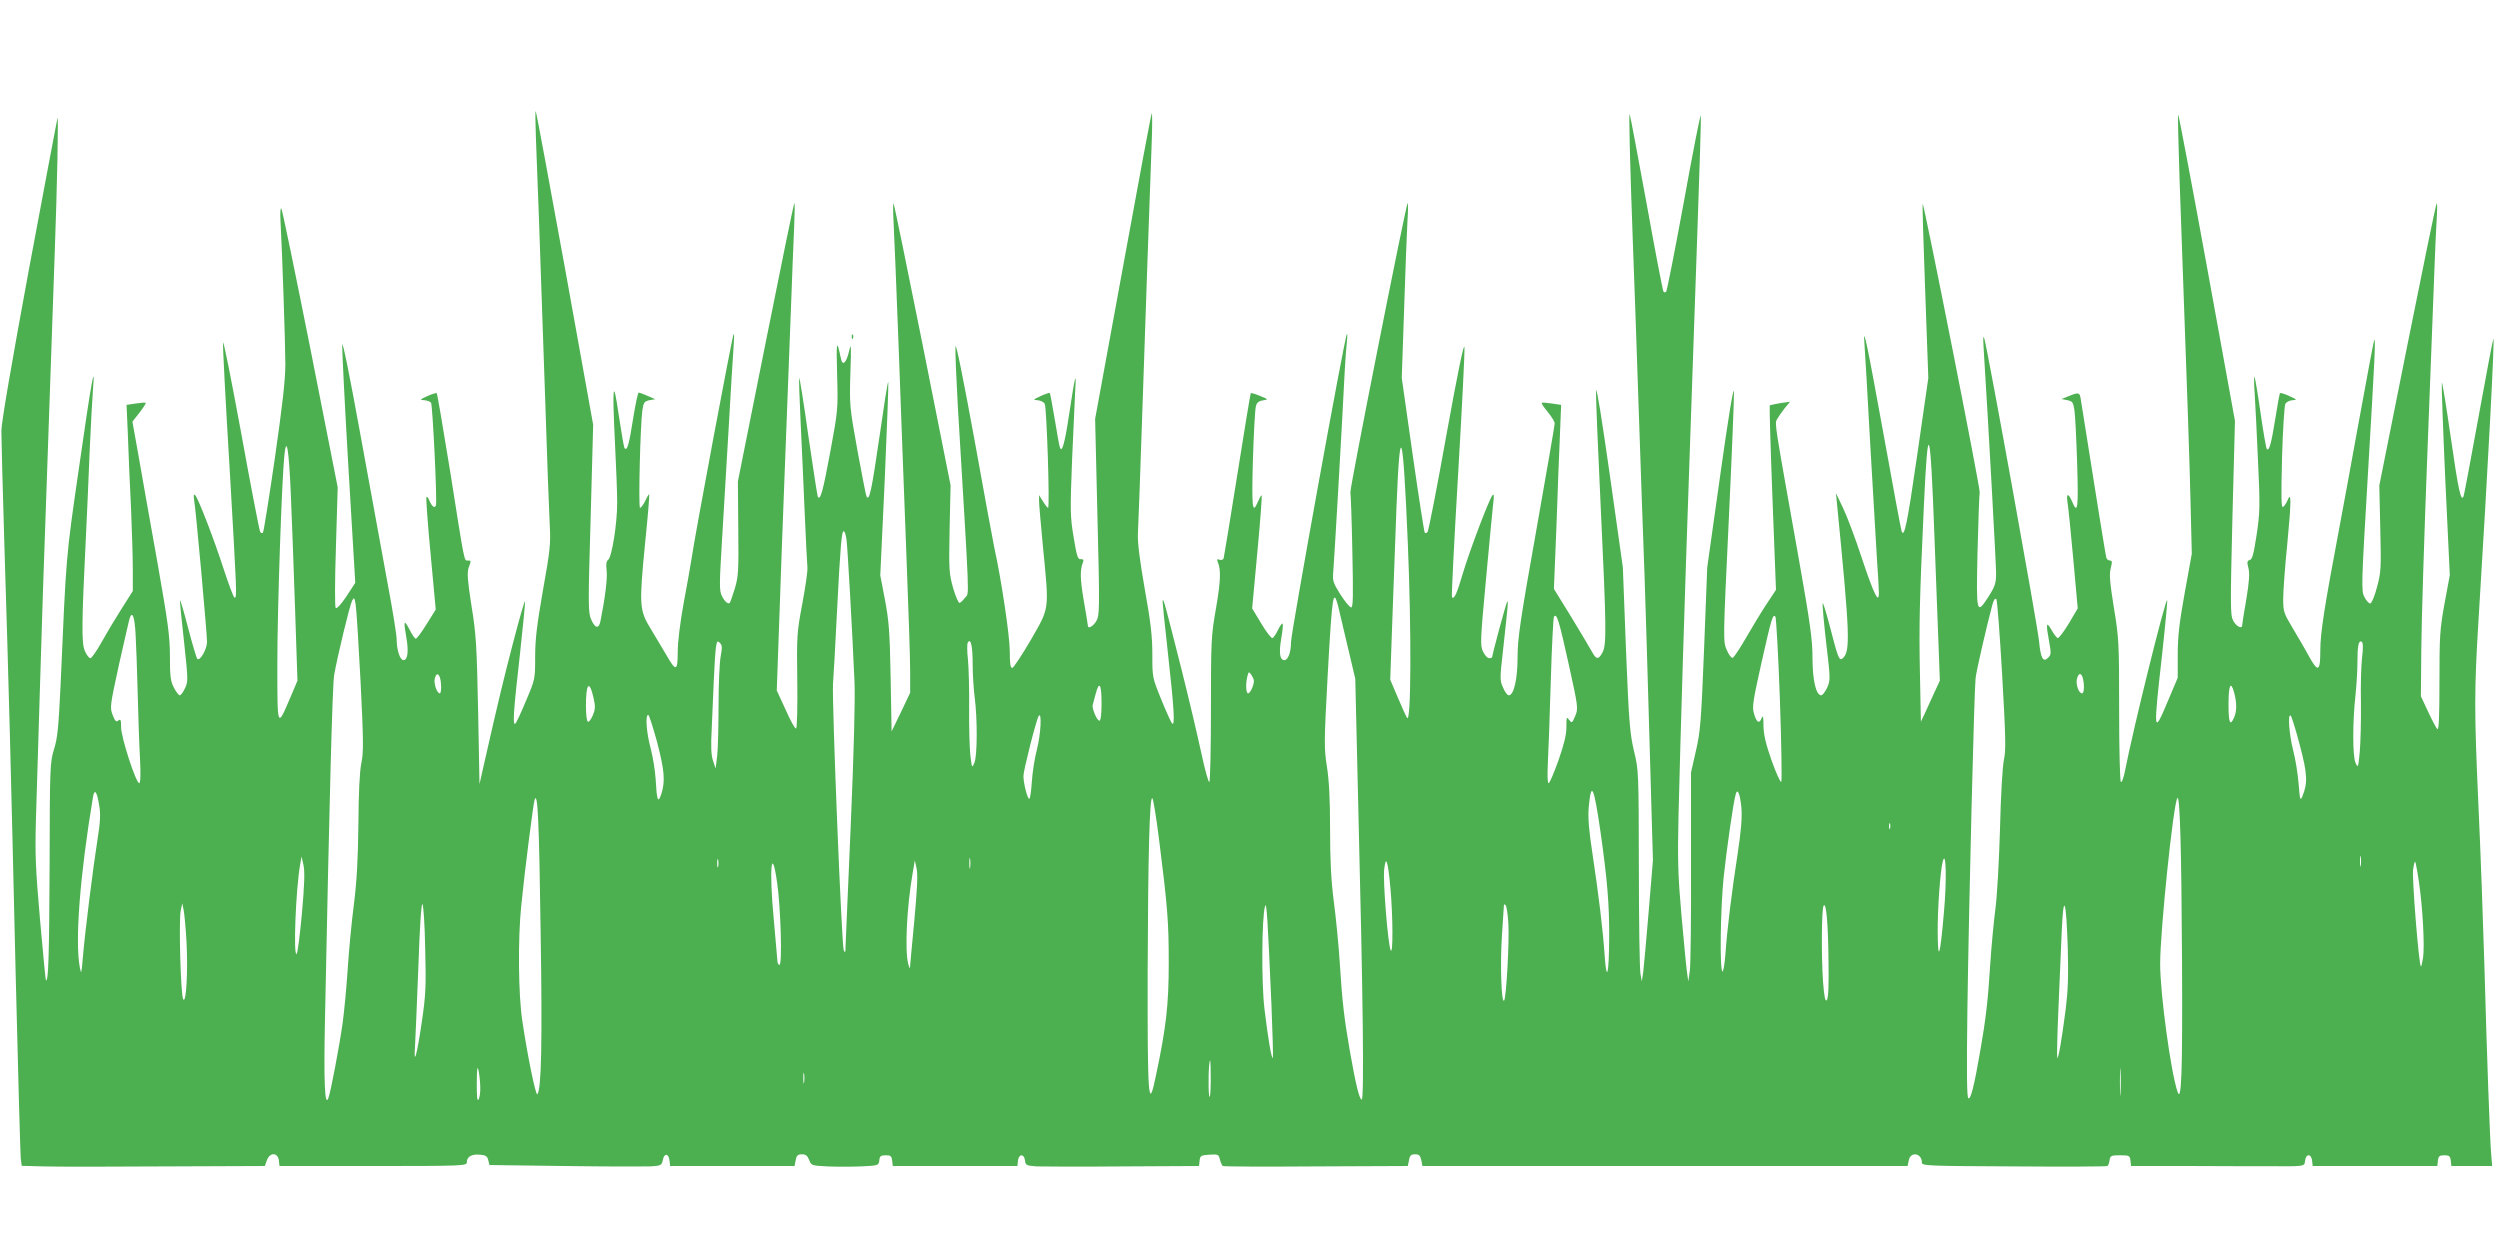 <?xml version="1.0" standalone="no"?>
<!DOCTYPE svg PUBLIC "-//W3C//DTD SVG 20010904//EN"
 "http://www.w3.org/TR/2001/REC-SVG-20010904/DTD/svg10.dtd">
<svg version="1.0" xmlns="http://www.w3.org/2000/svg"
 width="1280pt" height="640pt" viewBox="0 0 1280 640"
 preserveAspectRatio="xMidYMid meet">
<g transform="translate(0,640) scale(0.1,-0.1)"
fill="#4caf50" stroke="none">
<path d="M2744 5690 c7 -164 17 -445 46 -1295 10 -324 22 -635 25 -690 5 -88
1 -126 -35 -327 -31 -177 -40 -251 -40 -341 0 -113 0 -115 -46 -223 -25 -60
-49 -113 -55 -118 -15 -16 -11 56 22 344 16 149 29 276 27 281 -2 5 -29 -89
-60 -208 -50 -192 -74 -290 -155 -648 l-18 -80 -7 375 c-7 333 -10 393 -34
538 -20 129 -23 169 -15 194 14 39 14 38 -4 38 -19 0 -15 -21 -89 449 -36 222
-67 405 -70 408 -2 2 -24 -4 -48 -15 -39 -18 -40 -20 -16 -21 15 -1 30 -7 35
-13 8 -14 32 -504 25 -525 -6 -18 -21 -6 -34 25 -6 15 -12 22 -15 15 -2 -6 7
-138 22 -293 l26 -281 -47 -75 c-25 -41 -50 -74 -55 -74 -5 0 -20 21 -33 48
-28 53 -31 46 -15 -45 12 -70 6 -113 -15 -113 -18 0 -35 52 -35 105 0 22 -20
148 -45 280 -24 132 -86 472 -138 755 -56 309 -94 499 -96 475 -1 -22 13 -305
32 -630 l35 -589 -45 -69 c-27 -41 -50 -65 -55 -60 -5 5 -5 133 1 313 l9 305
-140 710 c-78 391 -144 714 -149 718 -4 5 -6 -22 -4 -60 9 -163 25 -637 25
-738 0 -81 -15 -210 -54 -483 -30 -205 -57 -376 -61 -380 -4 -3 -10 -1 -14 5
-4 7 -48 234 -97 505 -50 271 -91 479 -93 463 -2 -17 13 -301 33 -631 38 -659
39 -674 26 -674 -5 0 -29 65 -55 144 -50 155 -131 365 -147 381 -7 7 -9 -1 -5
-25 9 -51 66 -683 66 -726 0 -38 -37 -102 -50 -87 -4 4 -25 74 -46 155 -21 81
-40 146 -42 144 -2 -2 7 -96 20 -209 21 -196 22 -207 5 -241 -9 -20 -21 -36
-27 -36 -5 0 -19 18 -30 40 -17 33 -20 59 -20 158 0 103 -9 171 -65 488 -36
203 -80 447 -96 542 l-31 173 36 46 c20 26 34 48 32 50 -2 3 -25 1 -51 -3
l-47 -7 7 -161 c3 -88 10 -255 16 -371 5 -115 9 -258 9 -316 l0 -105 -57 -90
c-32 -50 -78 -127 -103 -172 -25 -45 -51 -82 -57 -82 -7 0 -20 17 -29 38 -17
40 -16 143 6 587 5 105 14 300 19 435 6 135 14 277 17 315 13 161 -10 31 -71
-396 -69 -476 -65 -438 -95 -1119 -10 -210 -15 -267 -33 -325 -21 -67 -22 -90
-23 -593 -2 -462 -6 -603 -19 -591 -2 2 -15 141 -30 309 -23 263 -26 334 -21
515 17 554 27 895 36 1170 15 438 49 1419 60 1725 13 352 20 720 14 695 -3
-11 -68 -360 -146 -775 -90 -487 -140 -780 -141 -825 0 -38 7 -311 16 -605 22
-705 32 -1085 57 -2170 12 -498 24 -924 26 -947 l5 -42 112 -3 c62 -2 342 -2
622 0 l511 2 11 31 c16 41 56 38 61 -3 l3 -28 480 0 c462 0 479 1 479 19 0 28
24 43 66 39 31 -2 39 -8 44 -28 l6 -25 384 -5 c212 -3 410 -3 441 -2 54 4 57
5 63 34 7 36 30 33 34 -5 l3 -27 318 0 319 0 6 30 c4 24 11 30 32 30 19 0 28
-7 37 -29 10 -28 13 -29 92 -33 46 -2 123 -2 173 0 89 4 91 5 94 31 2 22 8 26
33 26 25 0 30 -4 33 -27 l3 -28 319 0 319 0 3 28 c4 35 32 36 36 0 3 -24 7
-26 60 -30 31 -1 231 -2 444 0 l387 2 3 28 c3 25 7 27 50 30 45 3 48 1 54 -25
4 -15 10 -30 15 -33 4 -3 218 -4 477 -2 l470 2 6 30 c4 24 11 30 31 30 20 0
27 -6 32 -30 l6 -30 513 0 c283 0 611 0 729 0 118 0 446 0 729 0 l513 0 6 30
c10 46 67 36 67 -12 0 -17 27 -18 471 -20 259 -2 475 -1 479 2 4 3 10 16 11
30 4 23 8 25 54 25 47 0 50 -2 53 -28 l3 -27 307 0 c169 -1 345 -1 392 -1 195
-1 188 -2 192 28 2 17 9 28 18 28 9 0 16 -11 18 -28 l3 -27 319 0 319 0 3 27
c3 24 8 28 33 28 25 0 30 -4 33 -28 l3 -27 105 0 104 0 -5 58 c-7 79 -23 533
-35 972 -6 201 -19 574 -31 830 -21 464 -21 580 1 935 49 793 84 1458 76 1440
-3 -5 -37 -185 -76 -400 -39 -214 -73 -396 -76 -404 -13 -37 -27 27 -66 299
-23 161 -44 288 -46 281 -2 -7 6 -232 18 -499 l23 -487 -27 -145 c-24 -132
-26 -167 -26 -400 0 -183 -3 -251 -11 -243 -6 6 -27 46 -47 89 l-37 79 2 240
c1 132 15 593 32 1025 17 432 33 855 36 940 3 85 8 193 11 240 3 47 3 82 0 79
-4 -3 -71 -330 -150 -725 l-144 -720 5 -219 c5 -206 4 -225 -17 -302 -12 -47
-28 -83 -35 -83 -6 0 -20 15 -29 33 -17 31 -16 58 18 634 35 593 40 690 32
682 -2 -2 -38 -193 -80 -424 -42 -231 -87 -478 -101 -550 -75 -397 -95 -528
-95 -614 0 -111 -11 -117 -60 -28 -18 34 -56 98 -82 142 -45 75 -48 84 -48
149 0 38 9 165 21 283 21 221 21 270 1 221 -6 -14 -16 -29 -23 -34 -9 -5 -10
50 -5 252 4 142 12 266 17 276 5 10 22 18 37 19 24 1 23 3 -16 21 -24 11 -46
18 -48 15 -3 -2 -14 -63 -25 -134 -20 -125 -31 -164 -43 -152 -3 3 -18 86 -32
185 -14 98 -28 181 -31 184 -3 3 -3 -35 1 -85 3 -49 11 -204 17 -344 11 -233
10 -265 -7 -379 -15 -97 -22 -126 -35 -129 -14 -4 -15 -11 -7 -42 7 -27 4 -69
-11 -160 -12 -67 -21 -127 -21 -132 0 -22 -31 -6 -46 23 -15 29 -15 71 -4 527
l13 496 -143 787 c-79 433 -146 786 -148 783 -2 -2 1 -147 7 -322 43 -1196 52
-1465 57 -1683 l6 -245 -36 -199 c-28 -155 -36 -225 -36 -318 l0 -118 -49
-116 c-76 -181 -77 -174 -30 245 16 146 27 266 25 268 -9 9 -176 -666 -216
-874 -7 -35 -16 -60 -21 -57 -5 3 -9 168 -9 367 0 346 -1 369 -27 526 -21 131
-24 171 -16 202 8 32 8 39 -4 39 -7 0 -16 6 -18 13 -4 9 -49 292 -131 810 -6
40 -9 41 -74 14 l-25 -10 30 -6 c26 -5 30 -11 36 -51 4 -25 10 -147 14 -272 7
-229 3 -265 -25 -198 -19 45 -31 47 -25 3 4 -21 17 -153 30 -293 l23 -255 -46
-78 c-26 -42 -51 -76 -57 -74 -5 2 -20 21 -32 43 -26 45 -29 32 -11 -63 10
-56 10 -66 -5 -80 -26 -27 -39 -4 -47 84 -7 76 -262 1488 -280 1548 -6 21 -7
7 -4 -45 26 -414 64 -1109 64 -1155 0 -50 -5 -66 -37 -117 -64 -99 -65 -95
-58 230 4 158 9 293 11 301 5 14 -286 1484 -292 1478 -2 -2 4 -203 13 -448
l16 -444 -56 -389 c-52 -359 -67 -434 -81 -395 -3 8 -44 228 -91 489 -87 480
-107 574 -99 470 2 -30 16 -257 29 -505 14 -247 30 -517 35 -598 6 -82 10
-160 10 -174 0 -57 -25 -7 -85 172 -34 105 -79 224 -99 265 l-36 75 5 -50 c67
-680 70 -762 29 -796 -17 -14 -23 0 -66 167 -18 69 -34 121 -36 115 -2 -6 6
-97 18 -202 22 -184 22 -192 5 -230 -10 -21 -24 -39 -30 -39 -27 0 -45 77 -45
191 0 92 -11 174 -70 507 -126 707 -124 691 -112 715 7 12 24 37 39 56 l28 34
-50 -7 c-28 -5 -52 -10 -54 -12 -2 -2 4 -215 14 -474 l18 -470 -51 -77 c-28
-43 -75 -121 -105 -173 -30 -52 -59 -96 -66 -98 -6 -2 -20 16 -30 40 -19 43
-19 49 10 658 16 338 28 638 27 665 -2 31 -29 -132 -70 -425 l-67 -475 -16
-415 c-15 -376 -19 -425 -42 -525 l-25 -110 0 -480 c1 -264 -2 -505 -6 -535
l-8 -55 -7 50 c-4 28 -16 158 -28 290 -18 203 -20 282 -15 510 9 372 32 1140
56 1815 11 311 29 832 40 1158 12 327 20 601 18 610 -2 9 -41 -188 -86 -438
-46 -250 -87 -459 -91 -463 -5 -5 -11 -5 -14 0 -4 6 -43 210 -87 454 -45 244
-83 449 -86 454 -5 11 1 -240 16 -650 6 -148 19 -533 30 -855 11 -322 24 -706
30 -855 5 -148 17 -538 26 -865 l17 -595 -22 -265 c-12 -146 -25 -285 -28
-310 l-7 -45 -7 40 c-4 22 -8 265 -8 540 -1 492 -1 502 -25 600 -21 89 -26
147 -41 520 l-16 420 -67 475 c-39 275 -68 456 -70 430 -2 -25 9 -287 23 -582
30 -635 31 -718 10 -758 -20 -38 -32 -38 -53 1 -9 17 -57 97 -106 178 l-90
146 13 320 c6 176 14 388 18 471 l6 151 -47 7 c-26 4 -50 6 -52 3 -3 -2 11
-23 31 -47 19 -23 35 -49 35 -58 0 -10 -43 -258 -95 -552 -82 -460 -95 -550
-95 -644 0 -113 -19 -196 -45 -196 -7 0 -20 17 -29 39 -17 36 -17 47 -1 187
26 238 28 259 22 254 -5 -5 -77 -271 -77 -284 0 -3 -7 -6 -15 -6 -9 0 -23 15
-32 34 -15 32 -14 55 16 378 17 188 34 363 37 388 4 31 3 42 -4 35 -16 -16
-116 -280 -152 -400 -32 -108 -44 -134 -56 -123 -3 3 11 283 31 622 20 339 35
635 33 658 -2 28 -34 -127 -92 -447 -48 -269 -92 -494 -97 -499 -5 -5 -11 -7
-14 -4 -3 2 -31 182 -62 399 l-56 394 12 350 c6 193 14 395 17 450 4 55 4 98
1 95 -9 -9 -298 -1467 -293 -1481 2 -8 7 -143 10 -301 5 -231 4 -288 -6 -288
-7 0 -32 30 -55 66 -37 59 -41 71 -37 113 4 40 45 747 59 1031 3 58 8 125 11
150 3 25 3 42 0 39 -11 -10 -286 -1530 -286 -1576 0 -52 -15 -93 -34 -93 -23
0 -29 36 -16 111 7 39 10 73 7 76 -3 3 -14 -12 -24 -33 -10 -21 -23 -39 -28
-41 -6 -2 -32 32 -57 74 l-47 78 27 292 c15 160 25 290 21 287 -4 -2 -12 -17
-19 -34 -28 -67 -32 -30 -25 217 4 136 11 258 15 272 4 19 15 28 36 31 29 5
29 5 -15 23 -24 10 -45 16 -47 14 -2 -2 -33 -190 -69 -418 -36 -228 -68 -420
-70 -428 -3 -7 -12 -10 -21 -7 -12 5 -15 2 -9 -11 17 -42 15 -97 -9 -237 -25
-142 -26 -168 -26 -517 0 -202 -4 -370 -8 -373 -5 -3 -23 63 -41 147 -18 84
-63 276 -101 427 -87 344 -92 362 -97 357 -2 -2 10 -125 27 -273 31 -278 37
-375 21 -358 -5 5 -30 60 -55 122 -46 112 -46 114 -46 230 0 92 -8 166 -39
337 -26 148 -37 240 -35 280 2 33 13 332 24 665 20 583 32 950 46 1320 4 96 4
173 1 170 -3 -3 -69 -356 -147 -785 l-143 -780 12 -502 c12 -476 11 -504 -6
-533 -15 -26 -43 -42 -43 -24 0 4 -9 61 -21 128 -19 113 -20 157 -4 198 5 11
1 16 -11 15 -16 -2 -21 15 -37 113 -18 106 -18 136 -8 395 7 154 14 314 16
355 7 108 -1 78 -30 -115 -24 -159 -38 -208 -49 -174 -3 8 -14 72 -26 144 -12
71 -23 131 -25 133 -2 2 -23 -5 -47 -16 -39 -18 -40 -20 -16 -21 15 -1 31 -9
37 -18 10 -20 27 -533 17 -533 -3 0 -15 15 -26 33 l-20 32 0 -30 c0 -16 9
-122 20 -235 32 -328 35 -307 -62 -476 -46 -79 -89 -143 -95 -144 -10 0 -13
24 -13 88 0 75 -44 371 -79 527 -5 22 -51 272 -102 555 -58 317 -95 500 -97
476 -2 -22 4 -159 12 -305 62 -1036 59 -953 38 -980 -10 -14 -23 -26 -29 -28
-5 -2 -20 32 -33 76 -21 76 -22 93 -18 303 l5 223 -143 719 c-79 395 -146 721
-149 724 -3 3 -3 -39 0 -94 3 -54 15 -342 26 -639 11 -297 28 -767 39 -1045
11 -278 20 -555 20 -616 l0 -111 -47 -99 -48 -99 -5 275 c-4 234 -9 293 -29
399 l-24 125 23 493 c12 272 20 496 18 498 -3 3 -23 -126 -46 -287 -39 -268
-51 -325 -65 -301 -3 4 -24 111 -47 237 -40 223 -41 231 -36 395 5 146 4 159
-7 112 -13 -58 -33 -77 -41 -39 -22 106 -25 95 -20 -77 5 -178 5 -182 -35
-399 -38 -204 -51 -251 -64 -229 -2 4 -24 144 -48 310 -23 166 -45 301 -47
299 -2 -2 1 -102 7 -223 6 -120 15 -330 21 -468 6 -137 12 -263 14 -280 2 -16
-10 -100 -26 -185 -28 -149 -29 -165 -26 -395 2 -132 -1 -242 -6 -245 -5 -3
-29 40 -53 95 l-46 100 12 335 c6 184 20 565 31 845 11 281 24 634 30 785 5
151 13 334 16 405 3 72 4 128 1 125 -3 -3 -69 -324 -147 -715 l-142 -710 2
-240 c2 -218 1 -246 -18 -309 -12 -38 -23 -71 -26 -73 -8 -8 -26 7 -40 36 -13
24 -13 59 -1 257 8 126 23 391 35 589 11 198 23 392 26 430 3 39 4 67 0 64 -6
-5 -198 -1029 -216 -1154 -5 -33 -23 -134 -40 -225 -18 -99 -30 -197 -30 -248
0 -100 -9 -102 -58 -16 -19 32 -55 93 -80 134 -59 96 -60 121 -29 440 14 135
23 247 21 249 -2 2 -11 -13 -20 -33 -10 -20 -22 -36 -27 -36 -9 0 1 419 12
500 6 40 10 45 36 51 l30 5 -39 17 c-21 9 -42 17 -46 17 -4 0 -17 -62 -29
-137 -20 -130 -31 -167 -44 -146 -3 5 -16 81 -29 168 -29 200 -34 154 -19
-150 6 -116 11 -250 11 -299 0 -107 -27 -277 -46 -292 -10 -8 -12 -24 -8 -55
5 -37 -8 -142 -32 -261 -8 -39 -28 -35 -47 10 -16 34 -16 75 -3 517 l13 480
-144 800 c-80 440 -147 802 -150 805 -3 3 -2 -60 1 -140z m7160 -2028 c9 -229
18 -491 22 -582 l6 -165 -30 -65 c-16 -36 -38 -83 -48 -105 l-19 -40 -5 250
c-5 243 -2 373 20 850 21 459 33 428 54 -143z m-8415 208 c6 -129 15 -397 22
-595 l12 -360 -38 -90 c-66 -154 -65 -157 -65 180 0 278 23 940 36 1064 11
104 23 33 33 -199z m5719 -250 c19 -455 17 -932 -4 -895 -7 11 -28 59 -49 108
l-37 87 11 313 c6 171 16 429 21 572 18 453 33 404 58 -185z m-2874 18 c6 -43
30 -477 41 -728 4 -85 -3 -355 -19 -730 -14 -327 -26 -610 -27 -630 0 -29 -2
-31 -9 -15 -11 25 -61 1276 -55 1365 3 36 12 198 20 360 18 353 24 420 35 420
5 0 11 -19 14 -42z m-2488 -726 c15 -302 16 -363 4 -420 -9 -43 -14 -155 -15
-312 -2 -179 -8 -290 -23 -410 -12 -91 -26 -241 -32 -335 -6 -93 -18 -217 -26
-275 -18 -126 -61 -352 -73 -383 -18 -48 -24 83 -17 408 23 1144 38 1708 47
1760 17 96 80 358 92 380 10 18 12 16 18 -20 4 -22 15 -199 25 -393z m5005
386 c6 -24 28 -117 49 -208 l39 -165 15 -640 c25 -999 31 -1515 18 -1515 -12
0 -31 80 -61 250 -28 162 -39 250 -51 445 -6 94 -20 238 -31 320 -14 108 -19
211 -19 369 0 152 -5 249 -16 320 -15 95 -15 123 4 474 23 411 28 442 53 350z
m3400 -353 c18 -317 20 -389 9 -435 -7 -32 -16 -181 -20 -355 -5 -168 -15
-349 -24 -412 -8 -62 -20 -188 -26 -280 -12 -193 -23 -282 -51 -443 -31 -180
-49 -251 -61 -243 -8 4 -9 137 -5 452 8 557 35 1641 42 1699 4 38 57 268 86
376 6 23 14 35 20 29 5 -5 18 -180 30 -388z m-9557 213 c3 -51 8 -190 11 -308
3 -118 8 -270 12 -337 4 -81 2 -123 -4 -123 -17 0 -93 235 -93 286 0 38 -2 44
-14 35 -11 -9 -17 -4 -29 28 -15 38 -14 46 33 262 28 123 52 230 55 237 13 34
24 3 29 -80z m7337 -155 c50 -226 50 -231 34 -269 -16 -37 -17 -38 -31 -20
-13 18 -14 15 -14 -36 0 -41 -12 -89 -41 -172 -23 -64 -45 -116 -50 -116 -6 0
-7 42 -4 103 3 56 10 245 15 420 5 175 13 323 16 329 14 22 26 -17 75 -239z
m1082 -183 c8 -228 11 -419 7 -423 -4 -5 -26 44 -49 108 -30 86 -41 132 -42
178 0 49 -2 57 -10 39 -12 -30 -26 -21 -39 26 -10 32 -4 67 39 260 52 231 58
249 71 235 4 -4 15 -195 23 -423z m-5423 220 c-6 -30 -11 -143 -11 -250 0
-107 -3 -224 -7 -260 l-8 -65 -13 39 c-10 29 -12 72 -7 165 3 69 8 185 11 256
3 72 8 145 11 164 5 29 7 32 20 19 12 -11 12 -24 4 -68z m1290 -40 c0 -52 5
-127 10 -167 15 -114 14 -303 -1 -338 -12 -29 -13 -29 -21 40 -4 39 -7 147 -6
240 1 94 -2 205 -6 247 -5 42 -5 82 -1 88 15 25 25 -16 25 -110z m7114 36 c-5
-39 -8 -145 -6 -236 1 -91 -2 -203 -6 -250 -8 -82 -9 -84 -22 -55 -15 35 -15
209 0 345 5 47 10 122 10 167 0 88 6 117 22 107 7 -5 8 -31 2 -78z m-5674
-122 c0 -23 -19 -64 -30 -64 -11 0 -13 52 -3 89 6 23 7 23 20 6 7 -11 13 -24
13 -31z m-4162 -17 c2 -26 -1 -47 -6 -47 -15 0 -32 50 -26 76 10 39 29 22 32
-29z m8406 31 c9 -36 7 -78 -4 -78 -17 0 -33 46 -26 74 8 32 22 33 30 4z
m-7625 -101 c10 -45 9 -59 -4 -90 -9 -21 -20 -35 -25 -32 -6 3 -10 39 -10 80
0 117 17 137 39 42z m2601 -27 c0 -56 -4 -90 -11 -90 -13 0 -40 65 -34 82 2 7
9 32 15 56 18 69 30 49 30 -48z m5799 53 c14 -50 14 -96 -1 -128 -20 -45 -28
-27 -28 70 0 99 12 122 29 58z m-8075 -251 c38 -146 43 -202 22 -267 -17 -51
-23 -35 -29 75 -3 47 -15 119 -26 160 -21 77 -28 170 -12 170 4 0 24 -62 45
-138z m1946 -35 c-12 -45 -24 -121 -27 -169 -3 -49 -9 -88 -13 -88 -10 0 -30
80 -30 117 0 29 66 289 78 307 17 26 11 -92 -8 -167z m6465 18 c39 -146 41
-195 14 -260 -12 -28 -13 -24 -20 61 -4 50 -16 127 -28 172 -21 83 -29 194
-12 177 5 -6 26 -73 46 -150z m-11267 -310 c8 -46 5 -86 -9 -175 -22 -138 -65
-480 -75 -605 -7 -81 -8 -86 -15 -50 -26 135 0 471 67 874 8 46 21 28 32 -44z
m7686 -130 c36 -254 46 -376 45 -549 -1 -184 -13 -232 -23 -91 -9 134 -31 314
-62 520 -19 123 -24 189 -20 239 13 141 26 114 60 -119z m722 120 c4 -52 -1
-114 -19 -235 -30 -192 -54 -387 -63 -517 -4 -51 -11 -90 -15 -87 -15 9 -10
324 6 482 15 141 50 387 62 426 9 33 22 2 29 -69z m-6148 -635 c9 -572 4 -810
-17 -833 -8 -8 -51 200 -77 378 -20 133 -23 416 -5 590 18 180 61 517 68 540
16 47 23 -99 31 -675z m3166 475 c44 -349 50 -425 50 -635 0 -213 -13 -329
-66 -579 -38 -185 -43 -120 -42 532 2 601 10 905 24 890 5 -4 20 -98 34 -208z
m5238 -630 c3 -562 -3 -725 -23 -665 -35 103 -89 504 -89 655 0 169 67 817 88
849 13 21 21 -253 24 -839z m-1495 683 c-3 -7 -5 -2 -5 12 0 14 2 19 5 13 2
-7 2 -19 0 -25z m2410 -190 c-2 -13 -4 -3 -4 22 0 25 2 35 4 23 2 -13 2 -33 0
-45z m-7120 -10 c-2 -13 -4 -3 -4 22 0 25 2 35 4 23 2 -13 2 -33 0 -45z
m-3421 -233 c-10 -110 -22 -204 -27 -209 -18 -20 -5 330 18 459 l7 40 10 -45
c7 -32 5 -98 -8 -245z m2131 238 c-3 -10 -5 -2 -5 17 0 19 2 27 5 18 2 -10 2
-26 0 -35z m6276 -233 c-19 -225 -31 -264 -32 -104 -1 118 13 315 26 364 17
63 21 -95 6 -260z m-2834 123 c13 -147 14 -347 1 -318 -14 32 -40 355 -33 414
9 76 19 46 32 -96z m-2438 -170 c-12 -125 -22 -232 -22 -238 -1 -5 -5 4 -9 20
-18 70 -7 292 22 460 l12 70 9 -42 c7 -29 3 -107 -12 -270z m7704 201 c19
-128 30 -327 21 -388 -4 -26 -9 -46 -11 -44 -11 10 -46 454 -40 494 3 25 8 44
11 42 2 -3 11 -49 19 -104z m-8406 -4 c18 -124 27 -420 12 -420 -6 0 -11 10
-11 23 -1 12 -9 105 -18 207 -25 258 -12 394 17 190z m-1802 -337 c5 -191 3
-237 -17 -373 -25 -172 -43 -237 -35 -125 2 39 10 220 17 403 7 207 15 329 21
323 5 -5 12 -108 14 -228z m4333 -292 c6 -145 9 -265 7 -268 -7 -6 -25 102
-43 252 -16 132 -14 468 3 525 8 27 13 -52 33 -509z m4077 294 c4 -145 1 -220
-11 -315 -21 -161 -37 -252 -43 -247 -2 3 0 114 6 248 6 134 13 314 17 399 9
208 23 167 31 -85z m-9632 31 c8 -153 -2 -319 -17 -292 -13 23 -23 400 -13
452 l8 39 7 -33 c4 -18 11 -93 15 -166z m6768 94 c5 -100 -11 -381 -22 -393
-14 -15 -21 185 -11 333 5 80 10 149 10 155 0 6 3 6 9 0 5 -6 11 -48 14 -95z
m1639 -192 c2 -127 -1 -191 -9 -199 -8 -8 -13 17 -19 93 -9 128 -8 374 3 391
13 21 23 -88 25 -285z m-3163 -615 c-1 -63 -4 -93 -8 -73 -6 36 -3 180 5 180
2 0 3 -48 3 -107z m4658 -60 c-2 -32 -3 -6 -3 57 0 63 1 89 3 58 2 -32 2 -84
0 -115z m-8398 27 c1 -25 -4 -52 -9 -60 -7 -10 -9 17 -9 85 1 80 3 92 10 60 4
-22 8 -60 8 -85z m1658 28 c-2 -13 -4 -3 -4 22 0 25 2 35 4 23 2 -13 2 -33 0
-45z"/>
<path d="M4361 4674 c0 -11 3 -14 6 -6 3 7 2 16 -1 19 -3 4 -6 -2 -5 -13z"/>
</g>
</svg>
